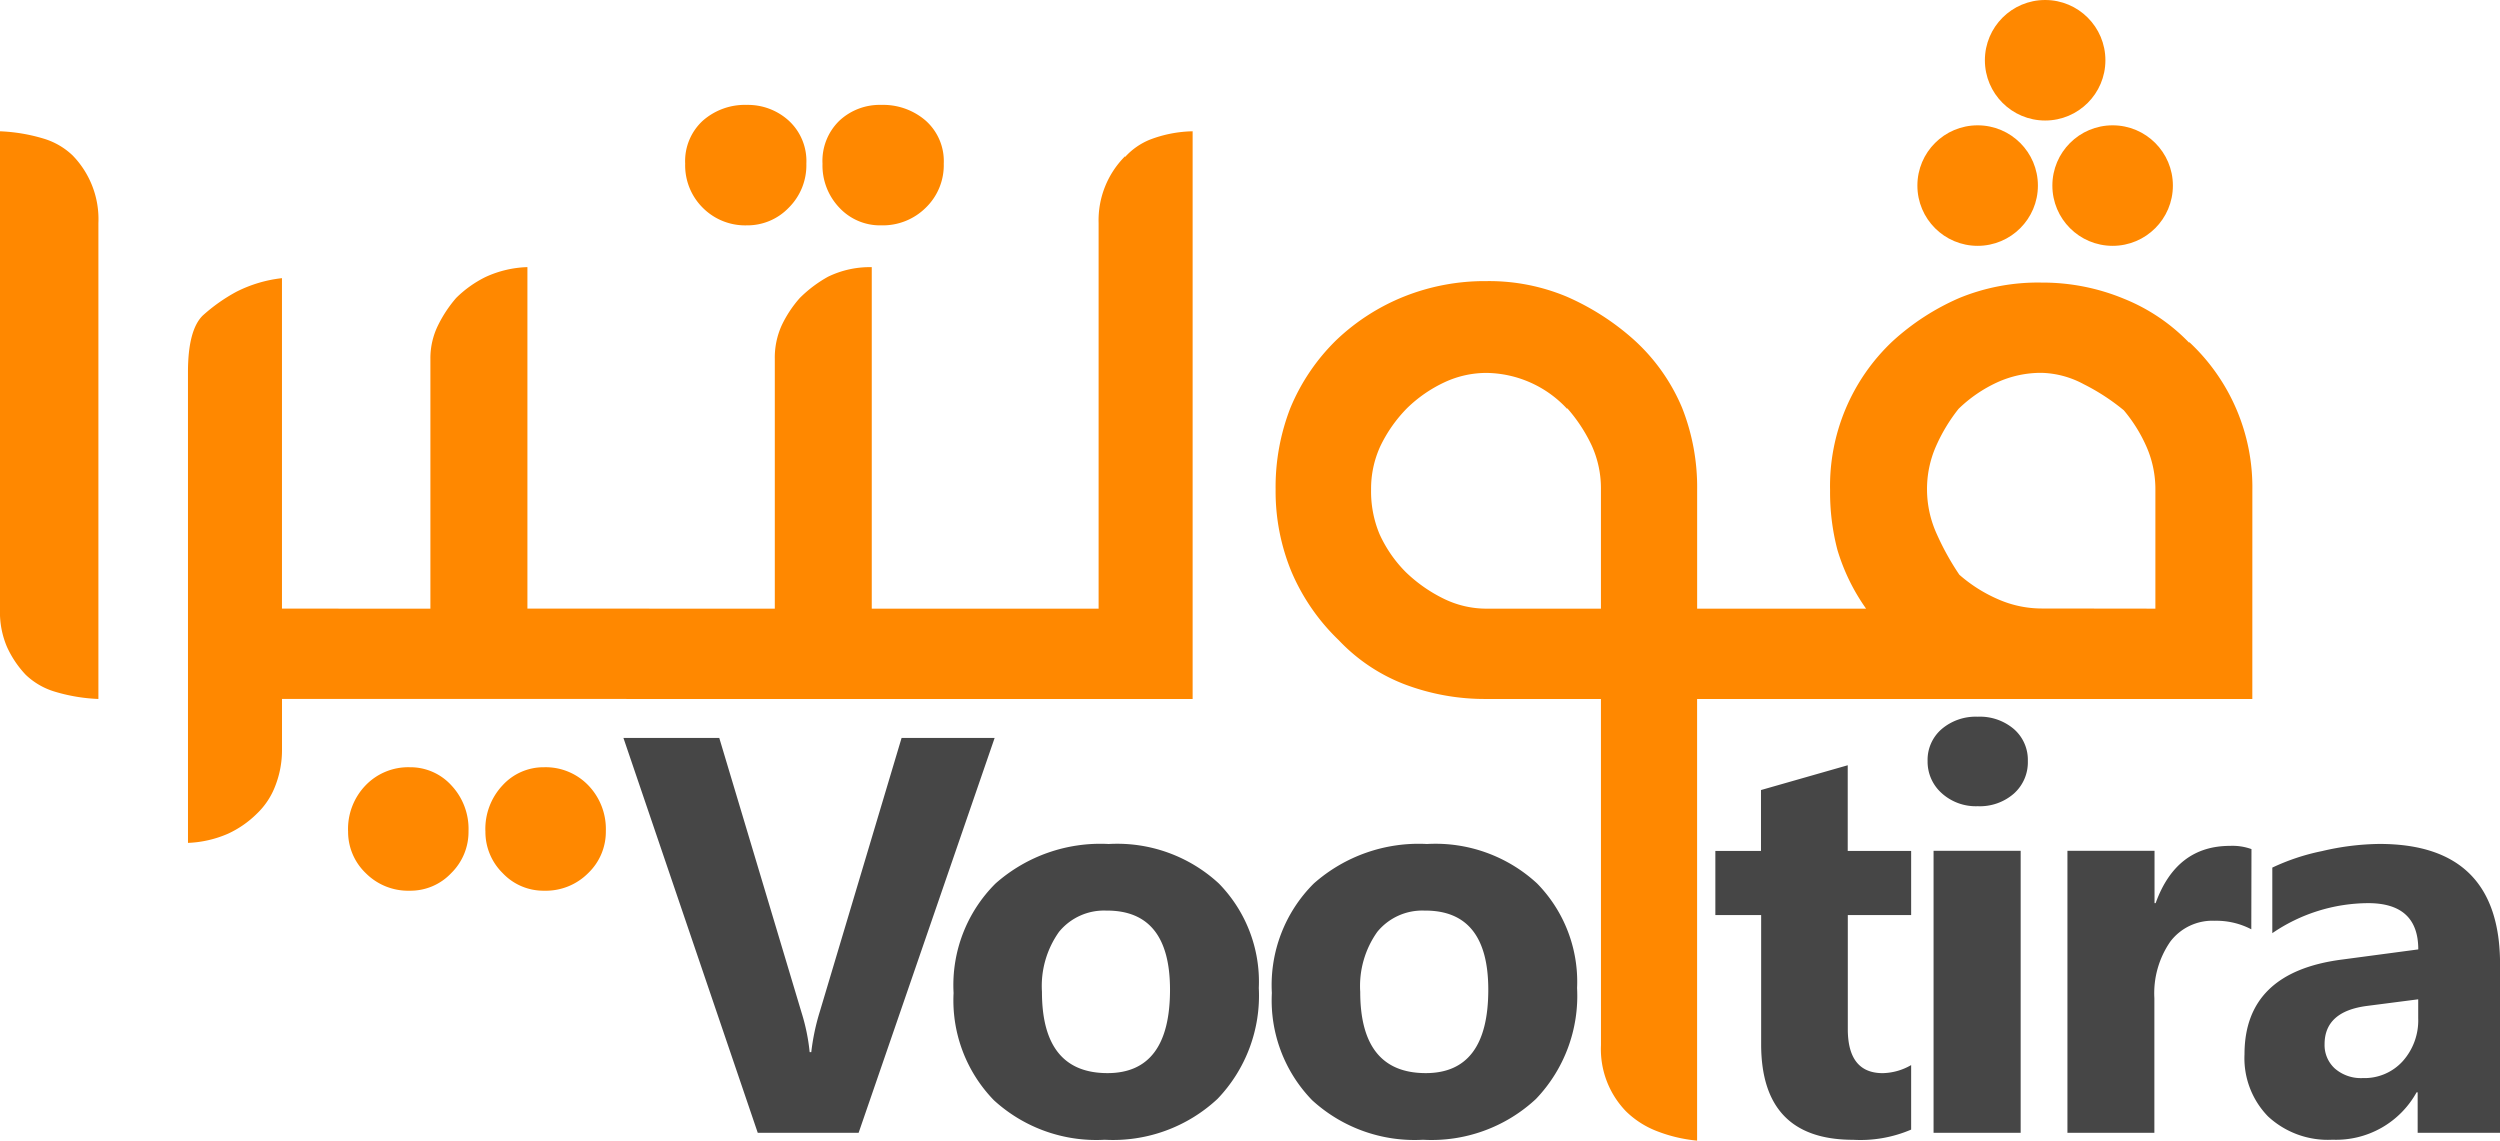 <svg xmlns="http://www.w3.org/2000/svg" width="155" height="70.72" viewBox="0 0 155 70.72">
  <g id="Group_1516" data-name="Group 1516" transform="translate(-1106 -79.772)">
    <g id="logo">
      <path id="Path_1" data-name="Path 1" d="M23.587-89.715,15.153-65.23H8.9L.571-89.715H6.513l5.105,17.04a12.2,12.2,0,0,1,.5,2.442h.1a13.8,13.8,0,0,1,.529-2.51l5.071-16.972ZM30.413-64.8a9.4,9.4,0,0,1-6.872-2.45,8.883,8.883,0,0,1-2.5-6.65,8.883,8.883,0,0,1,2.6-6.787,9.806,9.806,0,0,1,7.018-2.45,9.285,9.285,0,0,1,6.83,2.45,8.709,8.709,0,0,1,2.476,6.48A9.245,9.245,0,0,1,37.4-67.33,9.5,9.5,0,0,1,30.413-64.8Zm.137-14.206a3.6,3.6,0,0,0-2.971,1.315,5.8,5.8,0,0,0-1.059,3.722q0,5.037,4.064,5.037,3.876,0,3.876-5.174Q34.459-79.009,30.549-79.009ZM50.146-64.8a9.4,9.4,0,0,1-6.872-2.45,8.883,8.883,0,0,1-2.5-6.65,8.883,8.883,0,0,1,2.6-6.787,9.806,9.806,0,0,1,7.018-2.45,9.285,9.285,0,0,1,6.83,2.45,8.709,8.709,0,0,1,2.476,6.48,9.245,9.245,0,0,1-2.553,6.881A9.5,9.5,0,0,1,50.146-64.8Zm.137-14.206a3.6,3.6,0,0,0-2.971,1.315,5.8,5.8,0,0,0-1.059,3.722q0,5.037,4.064,5.037,3.876,0,3.876-5.174Q54.193-79.009,50.283-79.009ZM66.631-67.33l-3.639-2.779L61.213-93.036h5.92Zm13.779,1.9a7.975,7.975,0,0,1-3.6.632q-5.7,0-5.7-5.925v-8.008H68.271v-3.978H71.1v-3.773l5.378-1.537v5.31H80.41v3.978H76.483v7.069q0,2.732,2.168,2.732a3.656,3.656,0,0,0,1.759-.5ZM84.538-85.48a3.151,3.151,0,0,1-2.237-.811,2.613,2.613,0,0,1-.871-1.989,2.52,2.52,0,0,1,.871-1.981,3.256,3.256,0,0,1,2.237-.768,3.248,3.248,0,0,1,2.245.768,2.531,2.531,0,0,1,.862,1.981,2.6,2.6,0,0,1-.862,2.015A3.2,3.2,0,0,1,84.538-85.48ZM87.2-65.23h-5.4V-82.714h5.4Zm14.3-12.618a4.68,4.68,0,0,0-2.271-.529,3.272,3.272,0,0,0-2.749,1.289,5.624,5.624,0,0,0-.99,3.509v8.349H90.1V-82.714h5.4v3.244h.068q1.281-3.551,4.61-3.551a3.474,3.474,0,0,1,1.332.2ZM116.919-65.23h-5.105v-2.51h-.068a5.7,5.7,0,0,1-5.208,2.937,5.447,5.447,0,0,1-4-1.443,5.17,5.17,0,0,1-1.46-3.85q0-5.088,6.027-5.874l4.747-.632q0-2.868-3.108-2.868a10.607,10.607,0,0,0-5.942,1.861v-4.064a13.368,13.368,0,0,1,3.082-1.024,16.2,16.2,0,0,1,3.56-.444q7.479,0,7.479,7.461Zm-5.071-7.1v-1.178l-3.176.41q-2.629.342-2.629,2.373a1.961,1.961,0,0,0,.64,1.511,2.46,2.46,0,0,0,1.733.589,3.194,3.194,0,0,0,2.476-1.05A3.793,3.793,0,0,0,111.848-72.333Z" transform="translate(1144.081 215.237)" fill="#464646"/>
      <path id="Path_74" data-name="Path 74" d="M12.347-86.411a10.8,10.8,0,0,1-2.709-.455,4.442,4.442,0,0,1-1.8-1.047,6.3,6.3,0,0,1-1.161-1.73,5.489,5.489,0,0,1-.433-2.277v-29.687a10.8,10.8,0,0,1,2.709.455,4.442,4.442,0,0,1,1.8,1.047,5.664,5.664,0,0,1,1.594,4.189ZM17.9-106.673q0-2.6.911-3.506a10.66,10.66,0,0,1,2.094-1.48,8.259,8.259,0,0,1,2.823-.842v20.489h3.506v5.6H23.73v3.142a6.068,6.068,0,0,1-.41,2.231,4.652,4.652,0,0,1-1.138,1.73,6.269,6.269,0,0,1-1.8,1.252,6.868,6.868,0,0,1-2.481.569Zm9.926,28.457a3.9,3.9,0,0,1,1.093-2.846,3.667,3.667,0,0,1,2.732-1.116,3.437,3.437,0,0,1,2.573,1.116,3.943,3.943,0,0,1,1.07,2.846,3.583,3.583,0,0,1-1.07,2.6,3.471,3.471,0,0,1-2.573,1.093,3.707,3.707,0,0,1-2.732-1.093A3.546,3.546,0,0,1,27.828-78.215Zm8.514,0a3.943,3.943,0,0,1,1.07-2.846,3.437,3.437,0,0,1,2.573-1.116,3.667,3.667,0,0,1,2.732,1.116,3.9,3.9,0,0,1,1.093,2.846,3.546,3.546,0,0,1-1.093,2.6,3.707,3.707,0,0,1-2.732,1.093,3.471,3.471,0,0,1-2.573-1.093A3.583,3.583,0,0,1,36.342-78.215ZM25.6-92.011h7.331v-15.481a4.617,4.617,0,0,1,.478-2.094,7.922,7.922,0,0,1,1.116-1.685,6.941,6.941,0,0,1,1.821-1.3,6.664,6.664,0,0,1,2.6-.615v21.172H46.5v5.6H25.6ZM48.727-119.6a3.4,3.4,0,0,1,1.093-2.664,3.942,3.942,0,0,1,2.732-.979,3.76,3.76,0,0,1,2.6.979A3.4,3.4,0,0,1,56.24-119.6a3.707,3.707,0,0,1-1.093,2.732,3.546,3.546,0,0,1-2.6,1.093,3.707,3.707,0,0,1-2.732-1.093A3.707,3.707,0,0,1,48.727-119.6Zm8.514,0a3.469,3.469,0,0,1,1.047-2.664,3.656,3.656,0,0,1,2.6-.979,4.027,4.027,0,0,1,2.755.979,3.362,3.362,0,0,1,1.116,2.664,3.667,3.667,0,0,1-1.116,2.732,3.783,3.783,0,0,1-2.755,1.093,3.45,3.45,0,0,1-2.6-1.093A3.792,3.792,0,0,1,57.241-119.6ZM45.084-92.011h9.2v-15.481a4.827,4.827,0,0,1,.433-2.094,7.218,7.218,0,0,1,1.116-1.685,7.93,7.93,0,0,1,1.753-1.32,5.926,5.926,0,0,1,2.709-.592v21.172h8.742v5.6H45.084Zm21.354,0h7.922v-23.9A5.616,5.616,0,0,1,76-120.059v.046a4.207,4.207,0,0,1,1.525-1.07,7.776,7.776,0,0,1,2.664-.524v35.2H66.439Zm39.066,0v-7.376a6.425,6.425,0,0,0-.569-2.732,9.732,9.732,0,0,0-1.525-2.322v.046a6.924,6.924,0,0,0-5.008-2.231,6.155,6.155,0,0,0-2.573.569,8.433,8.433,0,0,0-2.345,1.616,8.747,8.747,0,0,0-1.662,2.368,6.316,6.316,0,0,0-.569,2.686,6.859,6.859,0,0,0,.524,2.755,8.039,8.039,0,0,0,1.616,2.345,9.176,9.176,0,0,0,2.368,1.662,6.012,6.012,0,0,0,2.641.615Zm0,5.6H98.447a14.032,14.032,0,0,1-5.122-.911,11.091,11.091,0,0,1-4.075-2.732,12.847,12.847,0,0,1-2.937-4.257,13.045,13.045,0,0,1-.979-5.077,13.5,13.5,0,0,1,.911-5.054,12.625,12.625,0,0,1,2.868-4.234,13.2,13.2,0,0,1,4.189-2.686,13.489,13.489,0,0,1,5.1-.956,12.475,12.475,0,0,1,4.963.956,15.59,15.59,0,0,1,4.189,2.686,11.872,11.872,0,0,1,2.982,4.212,13.378,13.378,0,0,1,.933,5.077v7.376H115.7v5.6h-4.234v27.383a9.17,9.17,0,0,1-2.5-.592,5.61,5.61,0,0,1-1.912-1.229,5.539,5.539,0,0,1-1.548-4.1Zm34.376-5.6v-7.376a6.554,6.554,0,0,0-.524-2.6,9.335,9.335,0,0,0-1.434-2.322,13.2,13.2,0,0,0-2.481-1.616,5.8,5.8,0,0,0-2.618-.706,6.56,6.56,0,0,0-2.755.592,8.608,8.608,0,0,0-2.39,1.639,10.586,10.586,0,0,0-1.411,2.345,6.587,6.587,0,0,0-.546,2.664,6.707,6.707,0,0,0,.615,2.777,16.437,16.437,0,0,0,1.389,2.5,9.136,9.136,0,0,0,2.413,1.525,6.728,6.728,0,0,0,2.686.569Zm6.01,5.6H114.429v-5.6h7.513a12.489,12.489,0,0,1-1.776-3.643,14.108,14.108,0,0,1-.455-3.688,12.329,12.329,0,0,1,3.87-9.243,14.916,14.916,0,0,1,4.143-2.686,12.839,12.839,0,0,1,5.1-.956,13.17,13.17,0,0,1,5.1,1,11.642,11.642,0,0,1,4.052,2.732v-.046a12.3,12.3,0,0,1,3.916,9.2Z" transform="translate(1099.754 209.519)" fill="#f80"/>
    </g>
    <circle id="Ellipse_1" data-name="Ellipse 1" cx="3.736" cy="3.736" r="3.736" transform="translate(1224.878 87.542)" fill="#f80"/>
    <circle id="Ellipse_3" data-name="Ellipse 3" cx="3.736" cy="3.736" r="3.736" transform="translate(1233.247 87.542)" fill="#f80"/>
    <circle id="Ellipse_4" data-name="Ellipse 4" cx="3.736" cy="3.736" r="3.736" transform="translate(1229.063 79.772)" fill="#f80"/>
  </g>
</svg>
